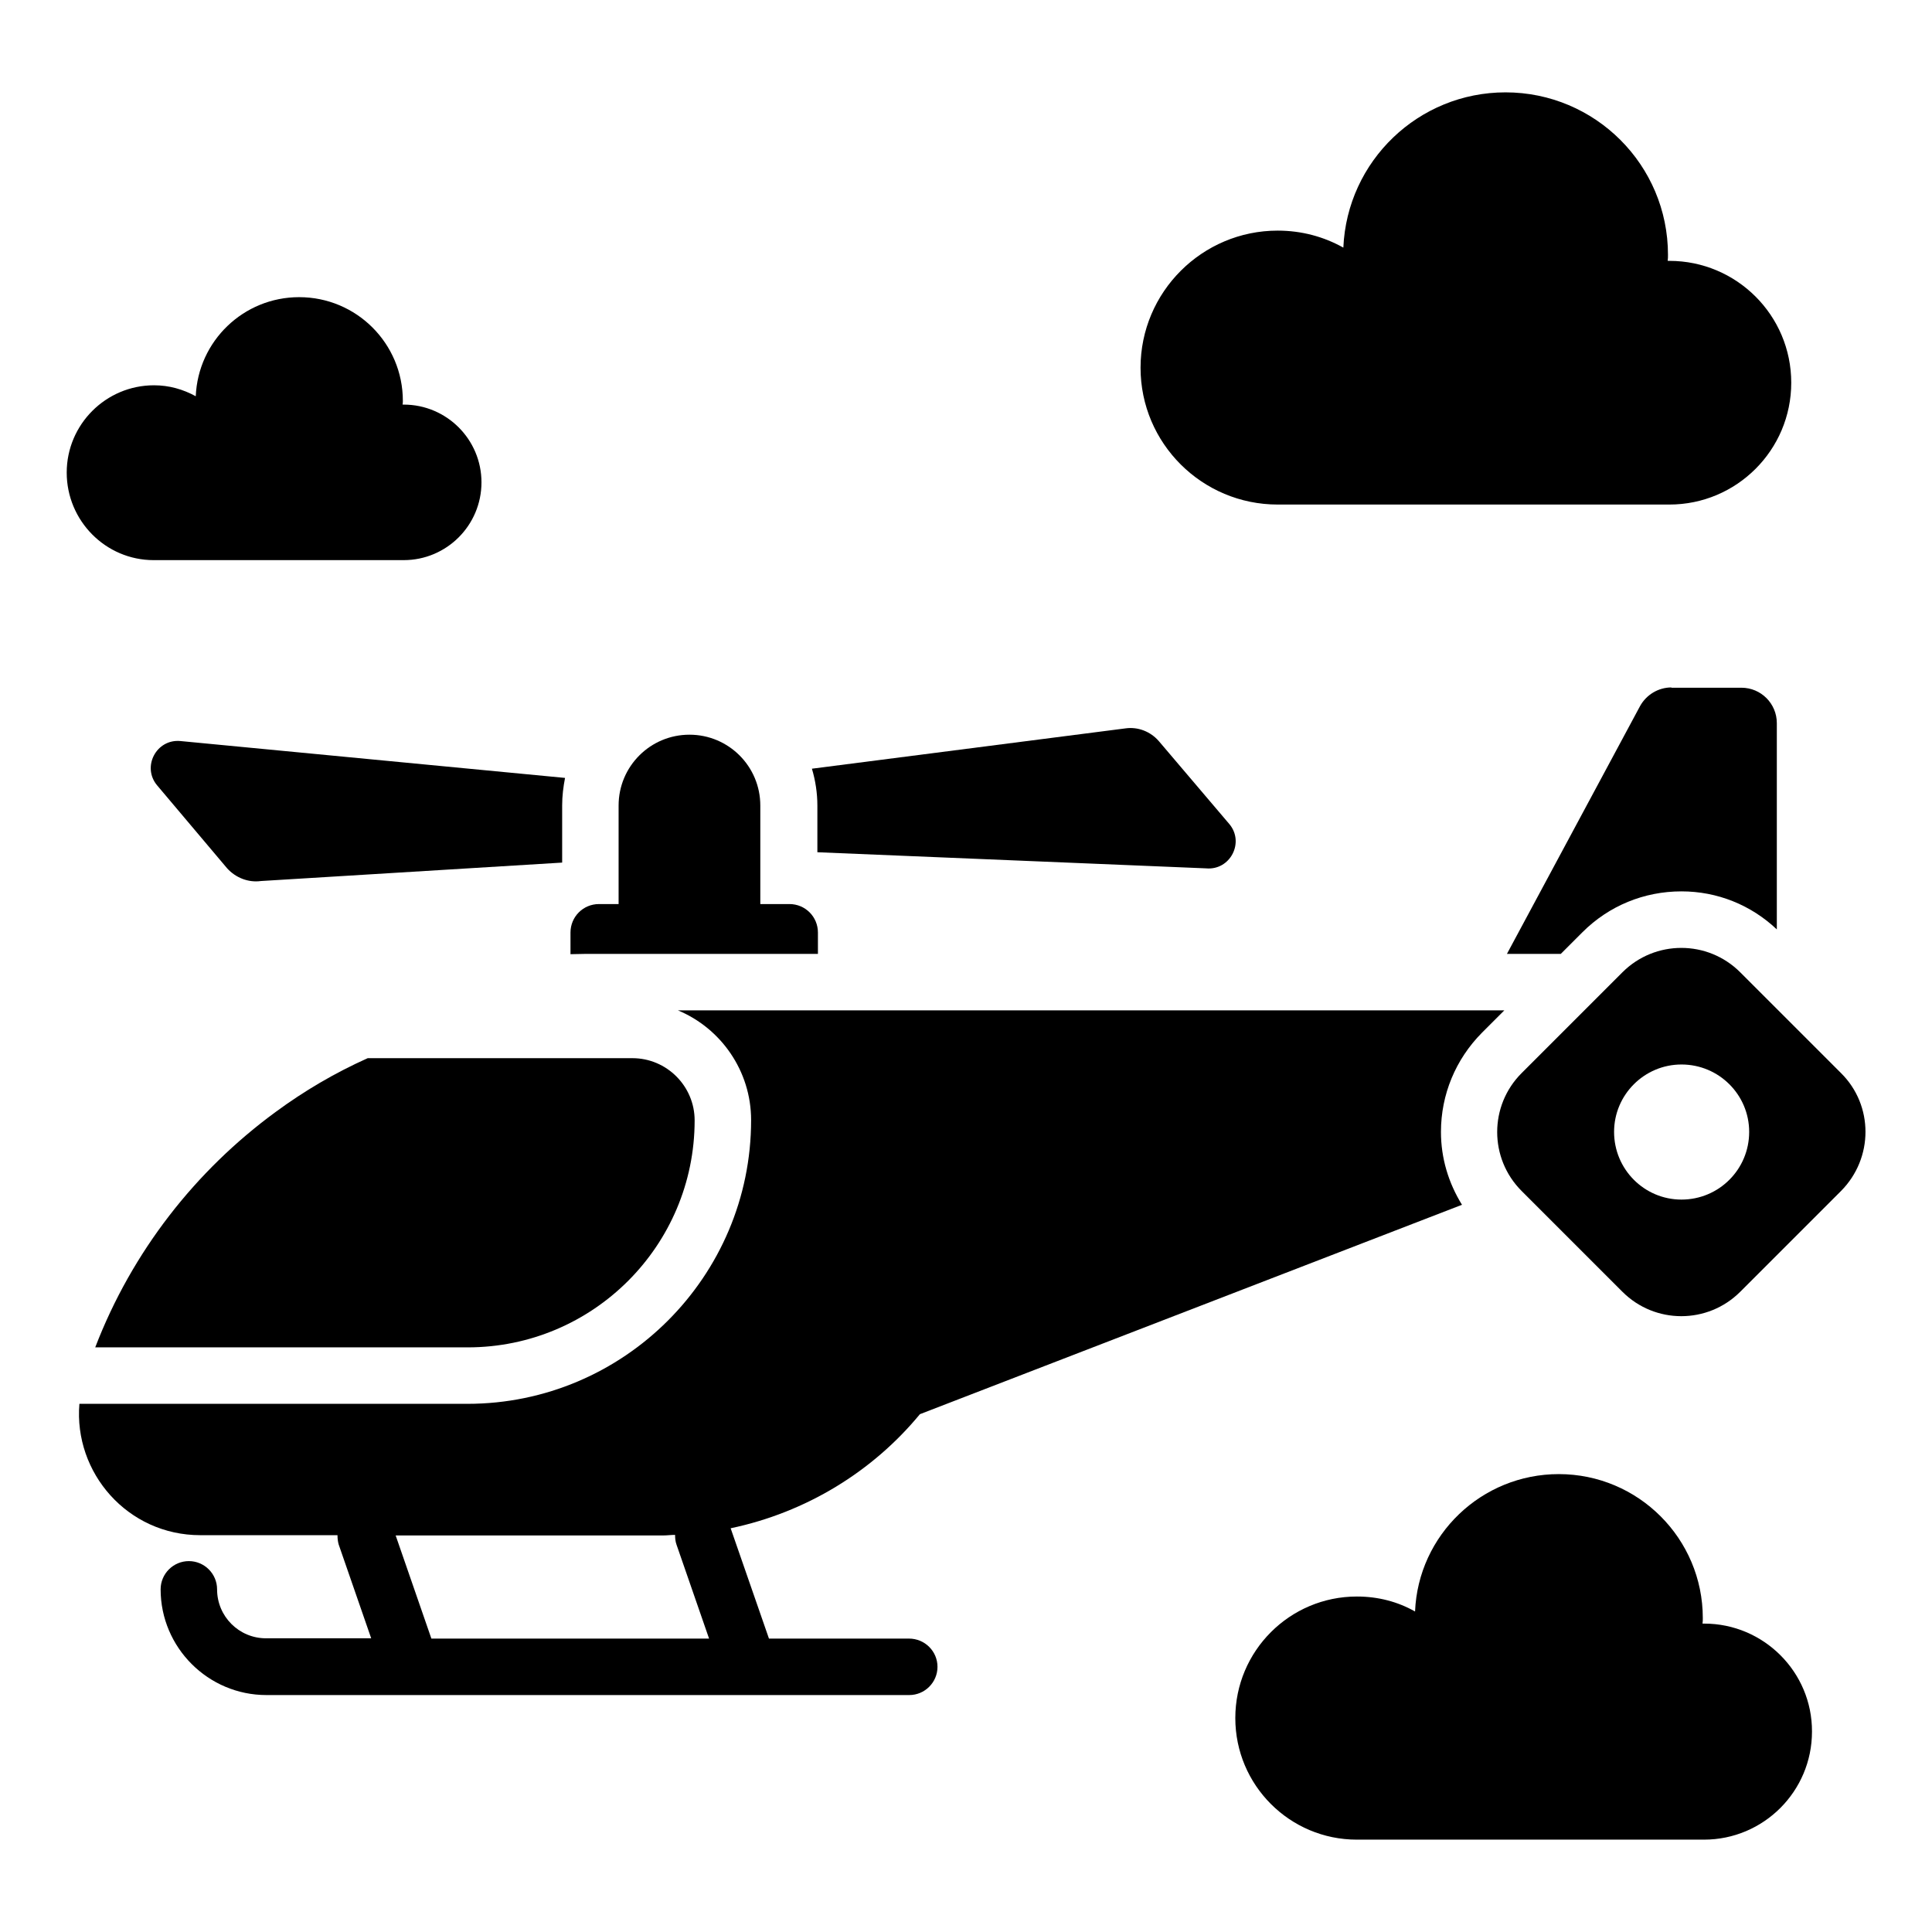 <?xml version="1.0" encoding="UTF-8"?>
<!-- Uploaded to: SVG Repo, www.svgrepo.com, Generator: SVG Repo Mixer Tools -->
<svg fill="#000000" width="800px" height="800px" version="1.1" viewBox="144 144 512 512" xmlns="http://www.w3.org/2000/svg">
 <g>
  <path d="m384.88 578.24h-37.098l-10.152-29.234c20-4.199 37.633-15.039 50.152-30.23l143.66-55.496c-3.586-5.801-5.574-12.367-5.574-19.312 0-9.922 3.894-19.238 10.84-26.258l5.953-5.953h-219c11.375 4.734 19.391 16.031 19.391 29.082 0 41.449-33.738 75.191-75.191 75.191h-102.82c-1.527 18.242 12.746 34.809 32.062 34.809h36.336c0 0.84 0.078 1.602 0.305 2.441l8.625 24.887h-27.863c-7.176 0-12.977-5.801-12.977-12.977 0-4.121-3.359-7.481-7.481-7.481s-7.481 3.359-7.481 7.481c0 15.418 12.594 28.016 28.016 28.016h170.38c4.121 0 7.481-3.359 7.481-7.481 0-4.125-3.359-7.484-7.559-7.484zm-126.56 0-9.465-27.328h70.84c1.07 0 2.137-0.152 3.207-0.152 0 0.84 0.078 1.754 0.383 2.594l8.625 24.887z"/>
  <path d="m217.02 438.7c-21.145 15.496-38.016 36.945-47.785 62.367h98.699c33.207 0 60.152-26.945 60.152-60.152 0-9.082-7.406-16.488-16.488-16.488h-70.152c-8.699 3.894-16.867 8.703-24.426 14.273z"/>
  <path d="m360.54 369.85 103.05 4.273c6.414 0.609 10.305-6.871 6.184-11.754l-18.625-21.91c-2.215-2.594-5.574-3.894-8.855-3.434l-83.129 10.688c0.918 3.055 1.449 6.414 1.449 9.77v12.367z"/>
  <path d="m185.65 352.14 18.551 21.984c2.289 2.519 5.648 3.816 8.93 3.359l79.848-4.887v-15.191c0-2.441 0.305-4.887 0.762-7.25l-101.91-9.77c-6.41-0.613-10.305 6.867-6.18 11.754z"/>
  <path d="m631.9 428.39-26.719-26.719c-8.625-8.625-22.594-8.625-31.223 0l-26.719 26.719c-8.625 8.625-8.625 22.594 0 31.223l26.719 26.719c8.625 8.625 22.594 8.625 31.223 0l26.719-26.719c8.629-8.703 8.629-22.672 0-31.223zm-42.289 33.512c-9.848 0-17.863-8.016-17.863-17.938 0-9.848 8.016-17.863 17.863-17.863 9.922 0 17.938 8.016 17.938 17.863 0.004 9.922-8.012 17.938-17.938 17.938z"/>
  <path d="m595.64 574.27h-0.457c0.078-0.535 0.078-0.918 0.078-1.449 0-21.07-17.098-38.168-38.168-38.168-20.457 0-37.25 16.105-38.09 36.41-4.582-2.594-9.77-3.969-15.418-3.969-17.785 0-32.215 14.426-32.215 32.215 0 17.785 14.426 32.215 32.215 32.215h91.984c15.801 0 28.625-12.824 28.625-28.625 0.07-15.805-12.828-28.629-28.555-28.629z"/>
  <path d="m184.73 292.44h66.258c11.375 0 20.609-9.238 20.609-20.609 0-11.375-9.238-20.609-20.609-20.609h-0.305c0.078-0.383 0.078-0.688 0.078-0.992 0-15.191-12.289-27.48-27.48-27.48-14.734 0-26.793 11.602-27.402 26.258-3.359-1.832-7.023-2.902-11.07-2.902-12.746 0-23.129 10.383-23.129 23.129-0.004 12.75 10.305 23.207 23.051 23.207z"/>
  <path d="m482.59 277.71h103.82c17.785 0 32.289-14.426 32.289-32.289s-14.504-32.289-32.289-32.289h-0.457c0.078-0.535 0.078-1.07 0.078-1.602 0-23.816-19.312-43.055-43.055-43.055-23.055 0-41.984 18.168-42.977 41.145-5.191-2.902-11.07-4.504-17.406-4.504-20 0-36.336 16.258-36.336 36.336 0 20.074 16.336 36.258 36.336 36.258z"/>
  <path d="m586.94 326.18c-3.434 0-6.641 1.91-8.32 4.961l-35.266 65.648h14.273l5.727-5.727c7.023-7.023 16.336-10.84 26.258-10.84 9.465 0 18.398 3.586 25.266 10.078v-54.656c0-5.191-4.199-9.391-9.391-9.391h-18.547z"/>
  <path d="m360.76 396.79v-5.648c0-4.199-3.359-7.559-7.559-7.559h-7.711v-26.105c0-10.383-8.398-18.777-18.777-18.777-10.383 0-18.777 8.398-18.777 18.777v26.105h-5.191c-4.199 0-7.559 3.359-7.559 7.559v5.727c1.297 0 2.672-0.078 3.969-0.078z"/>
 </g>
</svg>